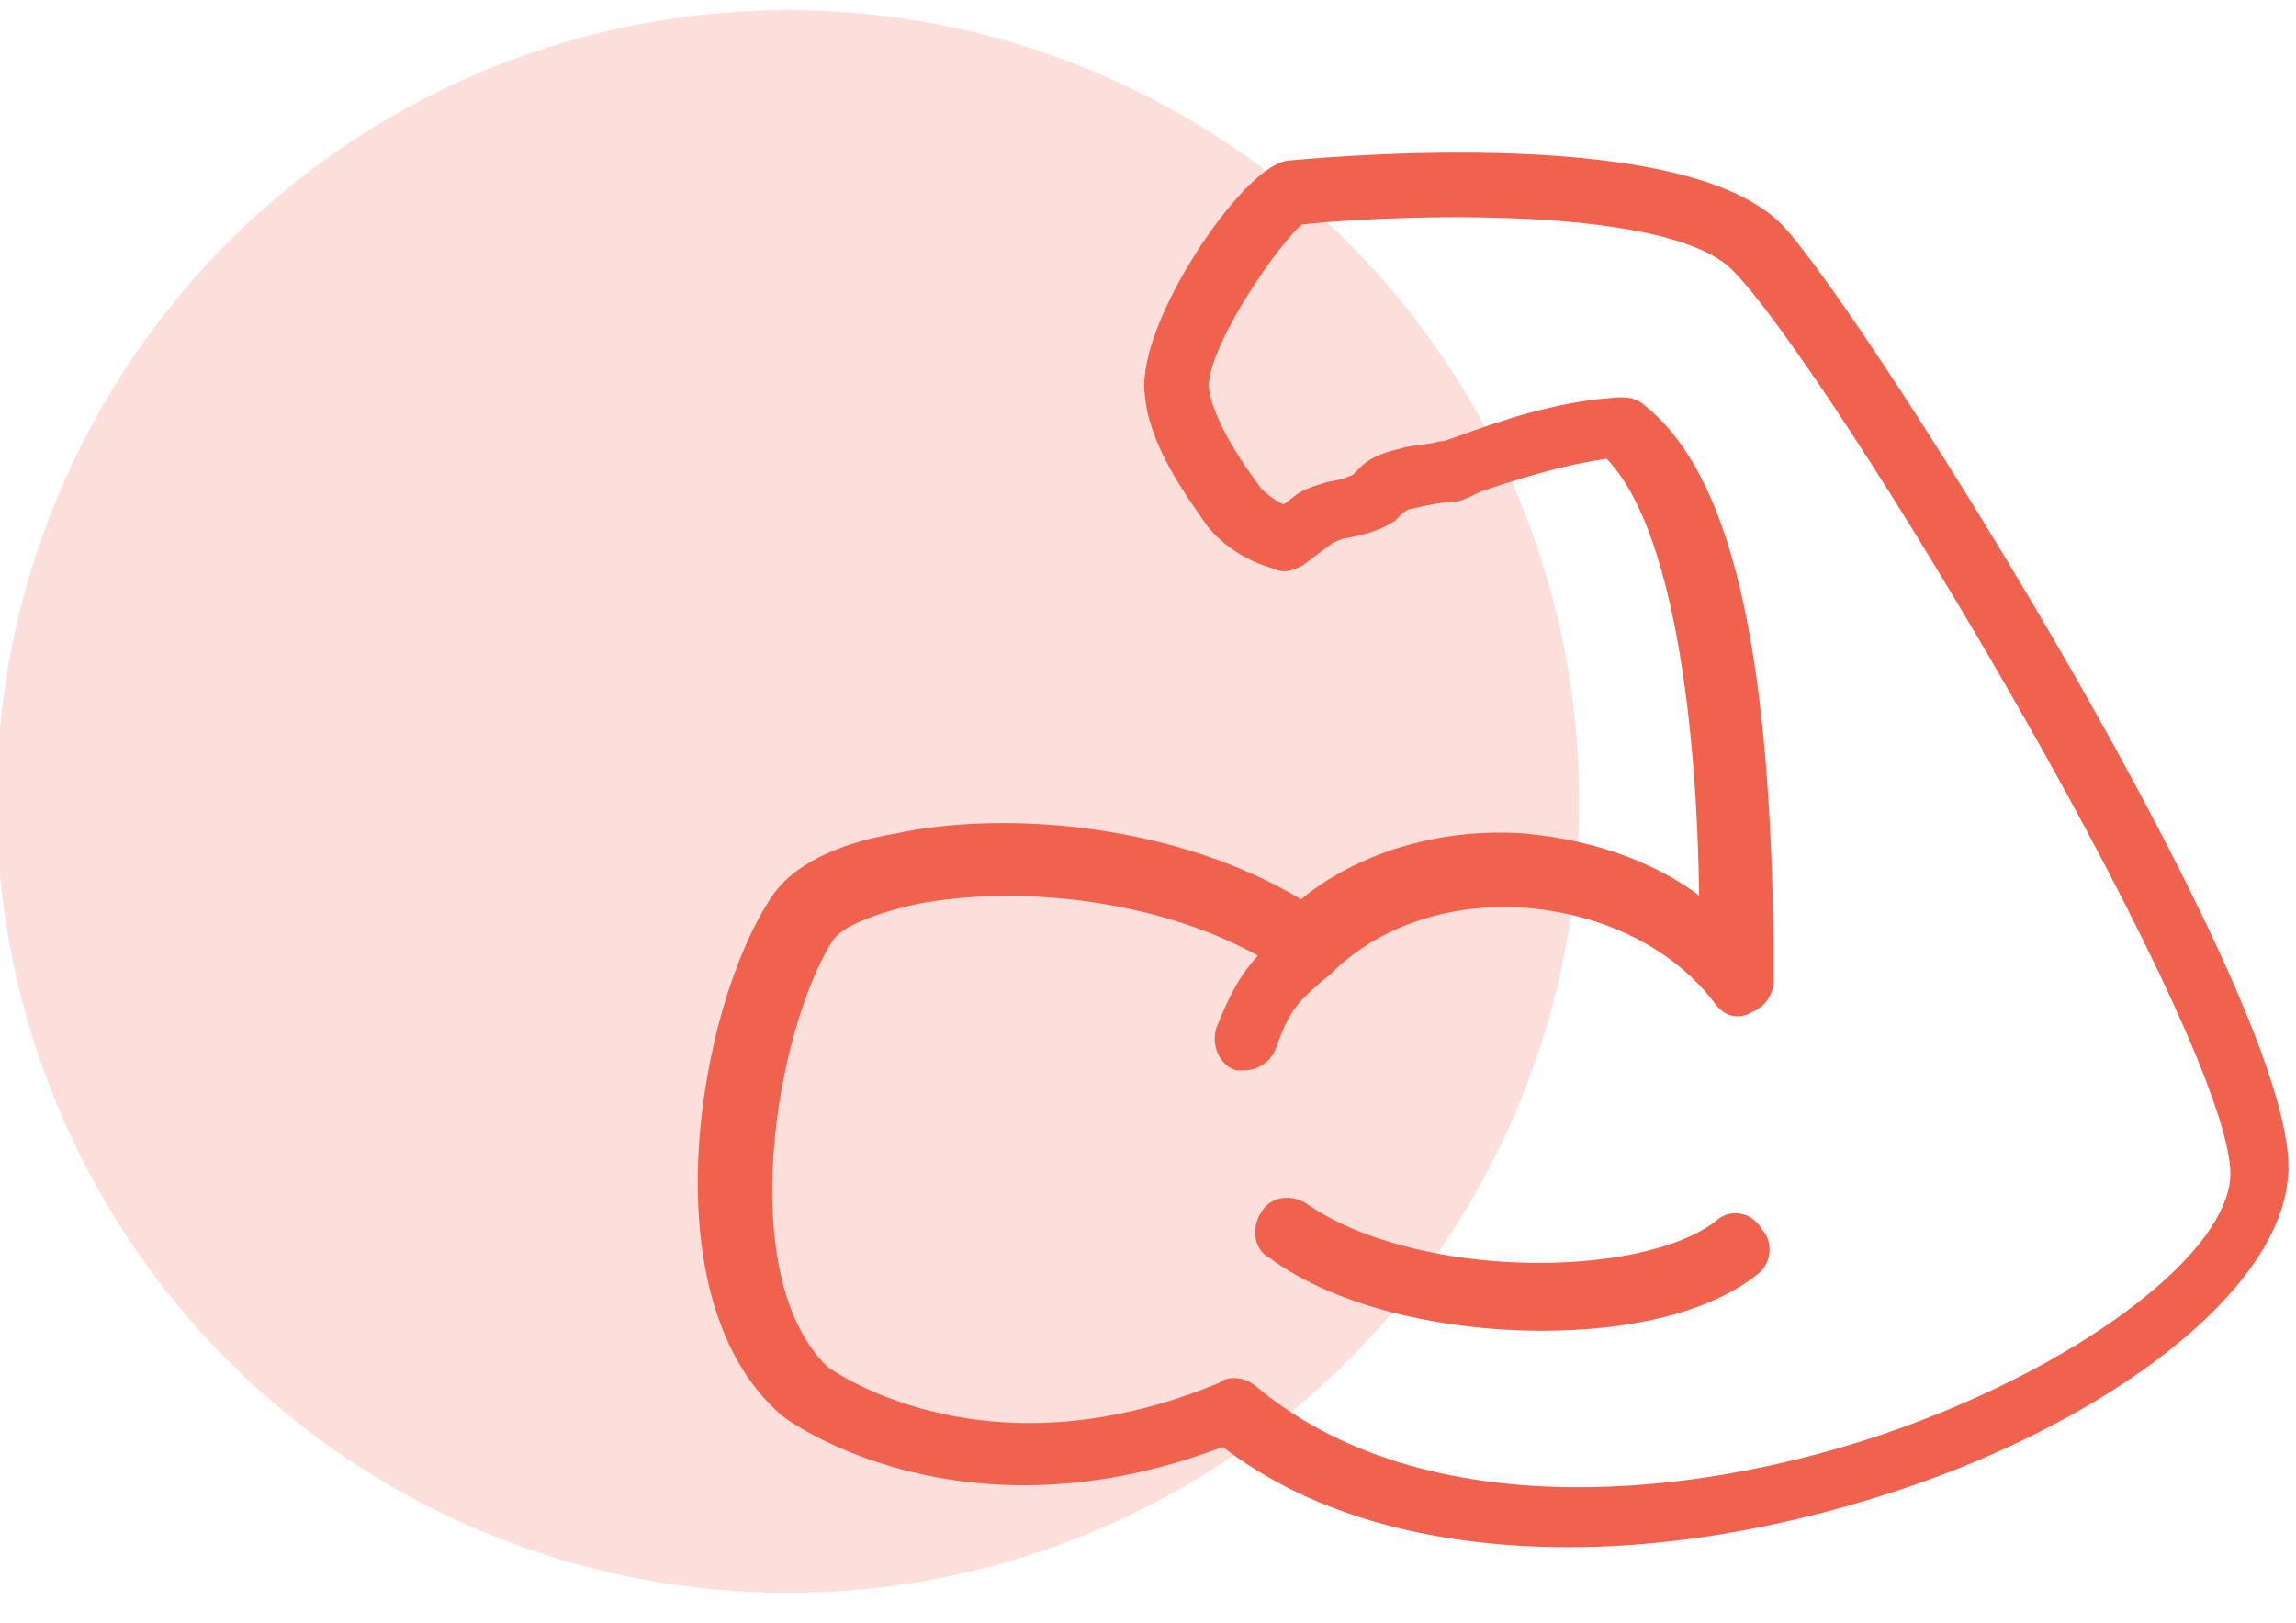 <?xml version="1.0" encoding="utf-8"?>
<!-- Generator: Adobe Illustrator 24.0.3, SVG Export Plug-In . SVG Version: 6.00 Build 0)  -->
<svg version="1.1" id="Capa_1" xmlns="http://www.w3.org/2000/svg" xmlns:xlink="http://www.w3.org/1999/xlink" x="0px" y="0px"
	 viewBox="0 0 67.9 48" style="enable-background:new 0 0 67.9 48;" xml:space="preserve">
<style type="text/css">
	.st0{opacity:0.2;fill:#F0614E;}
	.st1{fill:#F0614E;}
	.st2{fill:none;stroke:#F0614E;stroke-width:2;stroke-linecap:round;stroke-miterlimit:10;}
	.st3{fill:#F0614E;stroke:#F0614E;stroke-width:0.5;stroke-miterlimit:10;}
	.st4{fill:#F0614E;stroke:#F0614E;stroke-width:0.75;stroke-miterlimit:10;}
</style>
<circle class="st0" cx="23.3" cy="23.7" r="23.4"/>
<g>
	<path class="st3" d="M52.5,6.8C49.5,3.8,38.2,5,38.1,5c-1.2,0.2-4.2,4.6-4,6.6c0.1,1.4,1.1,2.8,1.8,3.8c0.4,0.5,1,0.9,1.6,1.1
		l0.3,0.1c0.2,0.1,0.4,0,0.6-0.1l0.8-0.6c0.1-0.1,0.2-0.1,0.4-0.2l0.5-0.1c0.4-0.1,0.7-0.2,1-0.4l0.2-0.2c0.1-0.1,0.3-0.2,0.4-0.2
		c0.4-0.1,0.9-0.2,1.2-0.2c0.2,0,0.4-0.1,0.8-0.3c0.9-0.3,2.4-0.8,3.9-1c2.5,2.4,2.9,10.1,2.9,13.7c-1.4-1.2-3.3-1.9-5.4-2.1
		c-2.5-0.2-5,0.6-6.6,2c-3.7-2.3-8.8-2.7-12-2c-1.2,0.2-2.8,0.7-3.5,1.8c-2.1,3.2-3.5,11.4,0.1,14.8c0,0,0,0,0.1,0.1
		c0.2,0.2,5.3,3.9,13,0.9c2.8,2.2,6.5,3,10.2,3c4,0,8.1-1,11.4-2.3c5.5-2.2,9.3-5.5,9.6-8.3C68.1,30.3,54.9,9.3,52.5,6.8z
		 M66.2,34.9c-0.2,2.2-3.8,5.1-8.7,7.1c-6.1,2.5-15.1,3.7-20.5-0.8c-0.1-0.1-0.3-0.2-0.5-0.2c-0.1,0-0.2,0-0.3,0.1
		c-6.9,2.9-11.5-0.2-11.9-0.5c-2.9-2.8-1.6-10.2,0.1-12.9c0.3-0.5,1.3-0.9,2.6-1.2c3-0.6,7.4-0.2,10.6,1.7c-0.7,0.7-1,1.3-1.4,2.3
		c-0.1,0.4,0.1,0.8,0.4,0.9c0.1,0,0.2,0,0.2,0c0.3,0,0.6-0.2,0.7-0.5c0.4-1.1,0.6-1.4,1.7-2.3c0,0,0,0,0,0c0,0,0,0,0,0
		c1.4-1.4,3.6-2.2,6-2c2.3,0.2,4.4,1.2,5.7,2.9c0.2,0.3,0.5,0.4,0.8,0.2c0.3-0.1,0.5-0.4,0.5-0.7c0-0.3,0-0.7,0-1.2
		c-0.1-6.4-0.7-13.2-3.7-15.6C48.3,12,48.1,12,47.9,12c-1.8,0.1-3.5,0.7-4.6,1.1c-0.3,0.1-0.5,0.2-0.7,0.2c-0.3,0.1-0.8,0.1-1.1,0.2
		c-0.4,0.1-0.8,0.2-1.1,0.5l-0.2,0.2c-0.1,0.1-0.2,0.1-0.4,0.2l-0.5,0.1c-0.3,0.1-0.7,0.2-0.9,0.4L38,15.2c-0.3-0.1-0.6-0.3-0.9-0.6
		c-0.9-1.2-1.5-2.3-1.6-3.1c-0.1-1.3,2.2-4.6,2.9-5.1c1.5-0.2,10.8-0.8,13,1.4C54.4,10.8,66.6,31.2,66.2,34.9z"/>
	<path class="st3" d="M50.9,36.3c-2.3,1.8-9.1,1.8-12.4-0.5c-0.3-0.2-0.8-0.2-1,0.2c-0.2,0.3-0.2,0.8,0.2,1c1.9,1.4,5,2.1,7.9,2.1
		c2.5,0,4.8-0.5,6.2-1.6c0.3-0.2,0.4-0.7,0.1-1C51.7,36.1,51.2,36,50.9,36.3z"/>
</g>
</svg>
